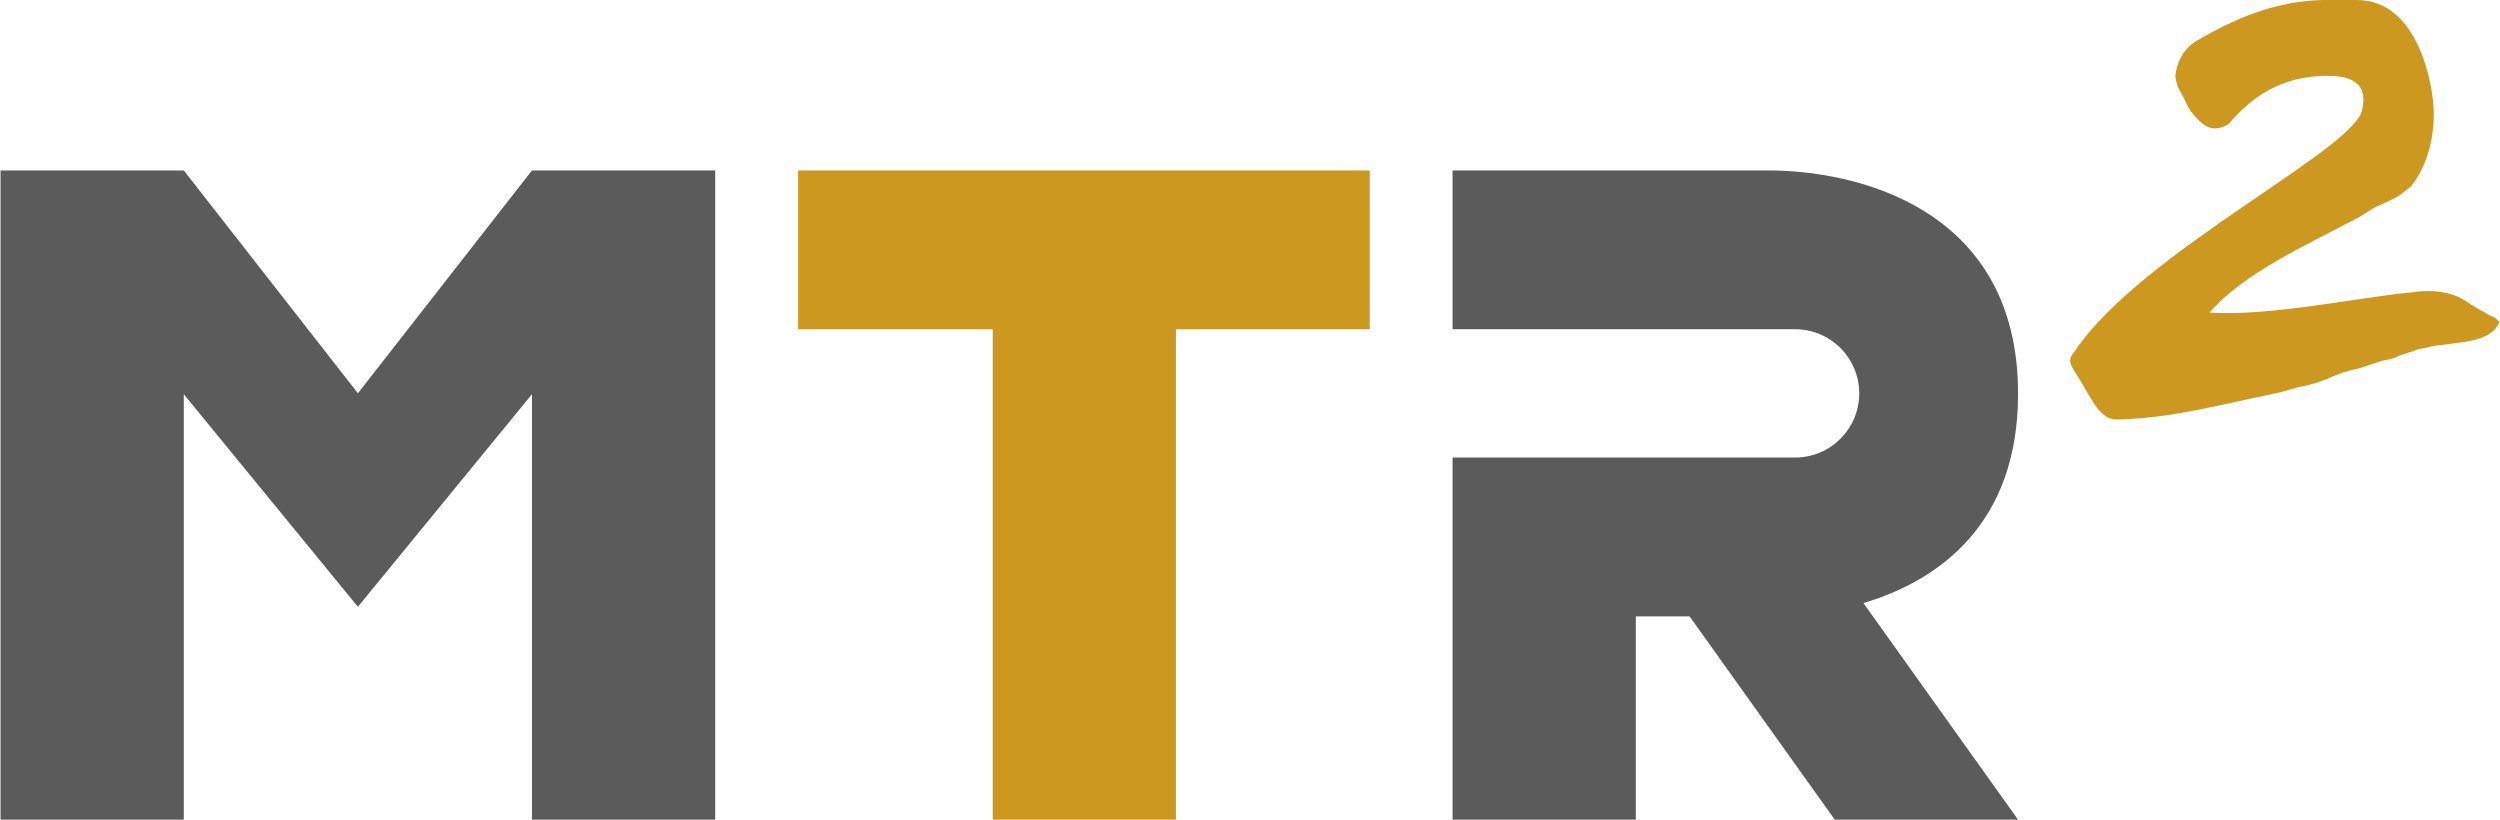 <?xml version="1.0" encoding="UTF-8"?>
<!DOCTYPE svg PUBLIC "-//W3C//DTD SVG 1.1//EN" "http://www.w3.org/Graphics/SVG/1.1/DTD/svg11.dtd">
<svg xmlns="http://www.w3.org/2000/svg" xml:space="preserve" width="610px" height="200px" version="1.1" viewBox="0 0 511.51 167.78" xmlns:xlink="http://www.w3.org/1999/xlink">
 <g>
  <path style="fill:#CD981F;fill-rule:nonzero" d="M511.51 65.95l-0.84 -0.87 -1.57 -0.74 -1.76 -1.01 -1.85 -1.11c-2.13,-1.58 -5.56,-3.34 -12.22,-2.35 -10.85,1.04 -28.7,4.9 -41.11,4.12 6.98,-8.12 20.04,-13.94 30.77,-19.63 0,0 2.93,-1.82 0.99,-0.66l2.13 -1.29 2.68 -1.21c2.41,-1.2 1.49,-0.56 4.67,-3.05 3.24,-4.01 4.66,-9.57 4.66,-14.87 0,-5.82 -3.16,-23.28 -15.7,-23.28l-7.17 0c-9.91,0.28 -18.18,3.96 -25.68,8.36 -2.71,1.55 -4.16,4.65 -4.35,7.27 0.47,2.94 0.93,2.48 2.72,6.47 3.36,4.78 5.49,4.83 8.21,3.28 7.16,-8.66 14.99,-9.86 20.29,-9.86 2.59,0 8.36,0.31 7.1,6.43 0,8.02 -45.28,29.39 -58.98,50.06 -1.49,1.68 -0.84,2.6 0.38,4.53 2.72,4.14 4.53,9.31 8.14,9.31 1.69,0 3.63,-0.13 5.44,-0.26 2.33,-0.33 1.59,-0.14 4.39,-0.52 8.02,-1.16 16.81,-3.36 23.79,-4.78l3.68 -1.05c2.31,-0.36 4.72,-1.2 6.1,-1.75 0.93,-0.47 2.96,-1.39 6.48,-2.13l4.44 -1.48c2.88,-0.56 2.41,-0.56 3.99,-1.2l2.59 -0.84c1.29,-0.65 1.84,-0.37 3.97,-1.02 6.6,-0.9 11.81,-0.87 13.62,-4.87z"/>
  <polygon style="fill:#CD981F;fill-rule:nonzero" points="280.26,34.89 163.26,34.89 163.26,67.39 203.09,67.39 203.09,167.78 240.6,167.78 240.6,67.39 280.26,67.39 "/>
  <polygon style="fill:#5B5B5B;fill-rule:nonzero" points="37.51,34.89 0,34.89 0,167.78 37.51,167.78 37.51,80.69 73.15,124.2 108.78,80.69 108.78,167.78 146.29,167.78 146.29,34.89 108.78,34.89 73.15,80.5 "/>
  <path style="fill:#5B5B5B;fill-rule:nonzero" d="M297.22 34.89l64.85 0c16.96,0.03 50.9,7.14 50.9,45.72 0,26.58 -16.1,38.2 -31.66,42.83l31.66 44.34 -37.51 0 -29.72 -41.61 -11.01 0 0 41.61 -37.51 0 0 -41.61 0 -32.52 64.85 0 2.5 0 2.77 0c7.25,0 13.12,-5.87 13.12,-13.12 0,-7.25 -5.87,-13.14 -13.12,-13.14l-2.77 0 -2.5 0 -64.85 0 0 -32.5 0 0z"/>
 </g>
</svg>
